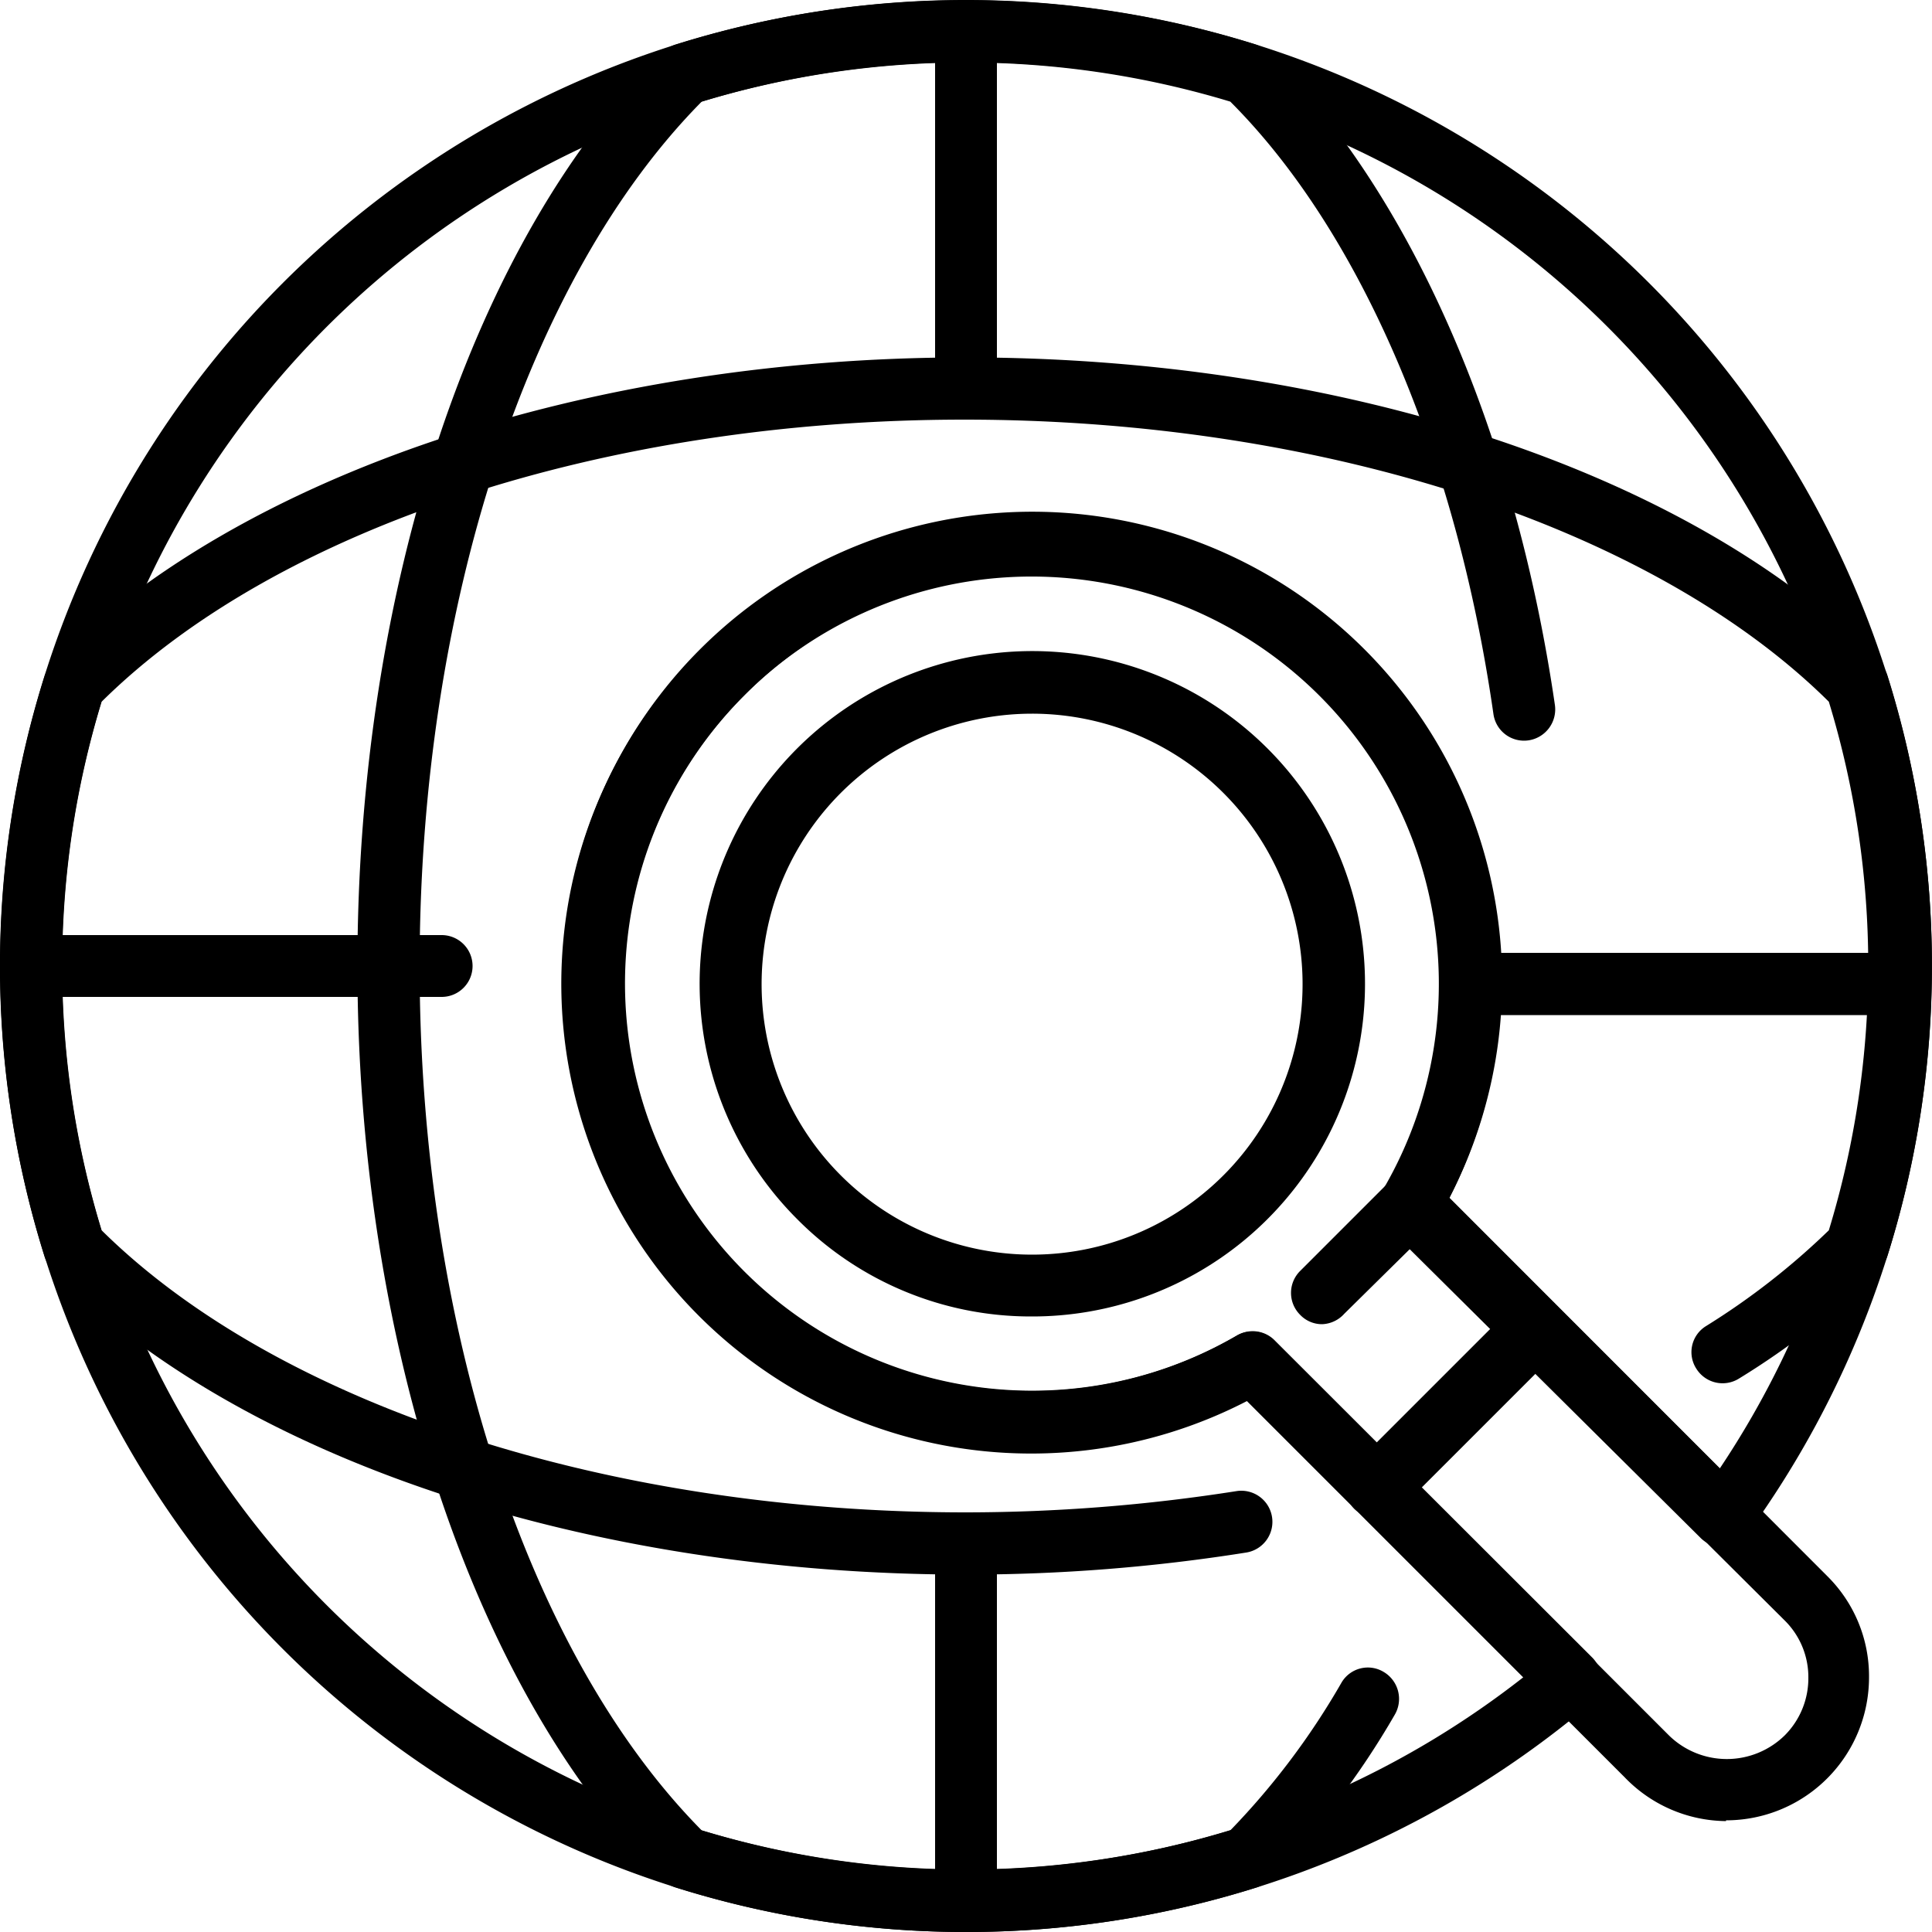 <svg xmlns="http://www.w3.org/2000/svg" viewBox="0 0 50 50"><g id="Layer_2" data-name="Layer 2"><g id="Layer_1-2" data-name="Layer 1"><path d="M25,10.86a.8.8,0,0,1-.8-.8V.8a.8.8,0,1,1,1.6,0v9.26A.8.8,0,0,1,25,10.86Z"/><path d="M11.43,25.8H.8a.8.8,0,1,1,0-1.6H11.43a.8.8,0,0,1,0,1.6Z"/><path d="M26.71,34.07a8.51,8.51,0,0,1-6.08-2.52,8.61,8.61,0,1,1,6.08,2.52Zm0-15.6a7,7,0,1,0,4.95,2.05A7,7,0,0,0,26.71,18.47Z"/><path d="M44.67,47.13A3.68,3.68,0,0,1,42.05,46l-9.78-9.78A12.16,12.16,0,1,1,37.51,31l9.78,9.79a3.64,3.64,0,0,1,1.08,2.61,3.7,3.7,0,0,1-3.7,3.71ZM32.41,34.46a.78.78,0,0,1,.57.24L43.19,44.91a2.14,2.14,0,0,0,3,0,2.09,2.09,0,0,0,.61-1.49,2.06,2.06,0,0,0-.61-1.48L35.94,31.74a.82.82,0,0,1-.12-1A10.54,10.54,0,1,0,32,34.57.8.8,0,0,1,32.41,34.46Z"/><path d="M35.62,39.28a.85.85,0,0,1-.57-.23.81.81,0,0,1,0-1.14l4.1-4.1A.81.81,0,0,1,40.29,35l-4.1,4.1A.83.83,0,0,1,35.62,39.28Z"/><path d="M25,50a.8.8,0,0,1-.8-.8V39.94a.8.8,0,1,1,1.6,0V49.2A.8.8,0,0,1,25,50Z"/><path d="M49.2,26.27H38.06a.81.81,0,0,1,0-1.61H49.2a.81.81,0,0,1,0,1.61Z"/><path d="M25,50a25.1,25.1,0,0,1-7.51-1.15.8.8,0,0,1-.32-.19C12.29,43.84,9.25,34.78,9.25,25s3-18.84,7.92-23.66a.8.8,0,0,1,.32-.19,25.15,25.15,0,0,1,15,0,.8.8,0,0,1,.32.19c3.68,3.63,6.39,9.79,7.43,16.9a.81.81,0,0,1-.68.92.8.8,0,0,1-.91-.68C37.69,11.8,35.21,6,31.84,2.63a23.61,23.61,0,0,0-13.68,0c-4.51,4.56-7.3,13.1-7.3,22.37s2.79,17.81,7.3,22.37a23.61,23.61,0,0,0,13.68,0,19.27,19.27,0,0,0,2.87-3.81.79.79,0,0,1,1.1-.29.81.81,0,0,1,.29,1.1,21,21,0,0,1-3.27,4.29.8.8,0,0,1-.32.19A25.1,25.1,0,0,1,25,50Z"/><path d="M25,40.75c-9.78,0-18.84-3-23.66-7.92a.8.8,0,0,1-.19-.32,25.1,25.1,0,0,1,0-15,.8.8,0,0,1,.19-.32C6.16,12.29,15.22,9.25,25,9.25s18.84,3,23.66,7.92a.8.8,0,0,1,.19.32,25.1,25.1,0,0,1,0,15,.8.8,0,0,1-.19.32A20.09,20.09,0,0,1,45,35.68a.8.8,0,0,1-1.1-.26.79.79,0,0,1,.25-1.1,18.74,18.74,0,0,0,3.18-2.48,23.44,23.44,0,0,0,0-13.68c-4.55-4.51-13.1-7.3-22.37-7.3S7.19,13.65,2.63,18.16a23.44,23.44,0,0,0,0,13.68c4.56,4.51,13.1,7.3,22.37,7.3a45.3,45.3,0,0,0,7-.55.8.8,0,1,1,.25,1.59A46.07,46.07,0,0,1,25,40.75Z"/><path d="M34.22,34.27a.78.78,0,0,1-.57-.24.8.8,0,0,1,0-1.14l2.29-2.29a.81.81,0,0,1,1.14,1.14L34.79,34A.81.81,0,0,1,34.22,34.27Z"/><path d="M25,50A25,25,0,1,1,45.22,39.7a.81.81,0,0,1-.59.33.79.79,0,0,1-.63-.24l-8.06-8a.82.82,0,0,1-.12-1A10.54,10.54,0,0,0,19.26,18,10.54,10.54,0,0,0,32,34.57a.8.8,0,0,1,1,.13l8.21,8.2a.81.81,0,0,1,.23.61.82.82,0,0,1-.28.58A25,25,0,0,1,25,50ZM25,1.61a23.39,23.39,0,1,0,14.42,41.8l-7.15-7.15A12.16,12.16,0,1,1,37.51,31l7,7A23.39,23.39,0,0,0,25,1.61Z"/></g></g></svg>